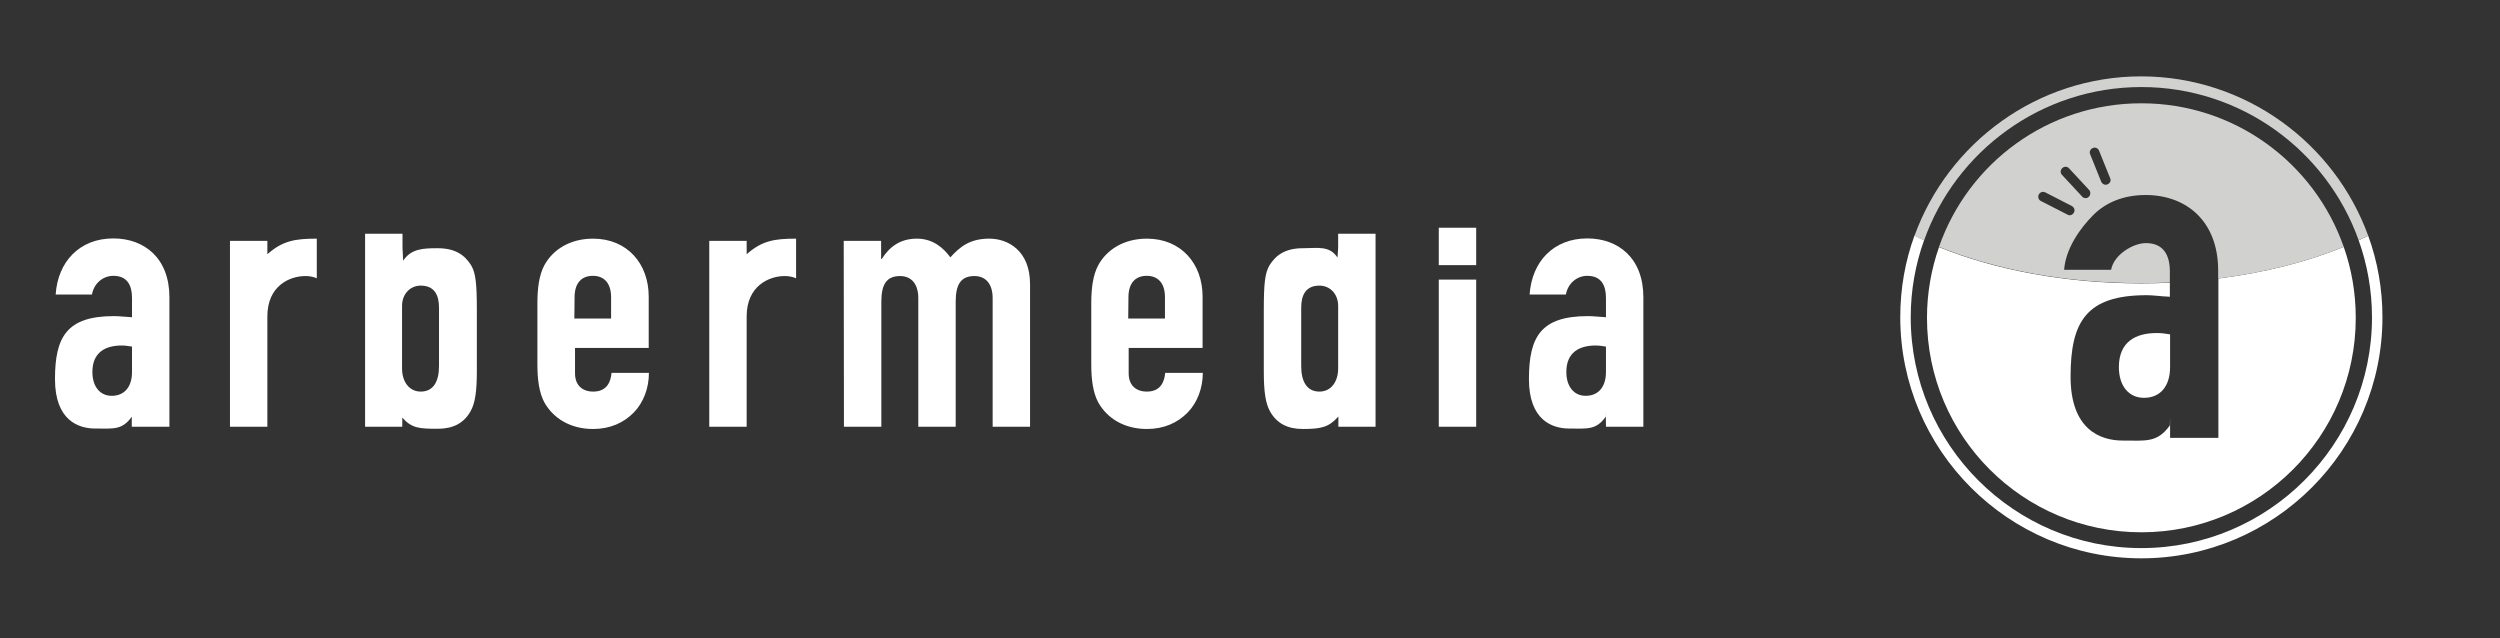 <?xml version="1.0" encoding="UTF-8"?>
<!-- Generator: Adobe Illustrator 27.2.0, SVG Export Plug-In . SVG Version: 6.00 Build 0)  -->
<svg xmlns="http://www.w3.org/2000/svg" xmlns:xlink="http://www.w3.org/1999/xlink" version="1.1" id="Ebene_1" x="0px" y="0px" viewBox="0 0 1123 286.6" xml:space="preserve">
<rect x="0" y="0" width="1123" height="286.6" fill="#333333" stroke="none"/>
<g>
	<path fill="#FFFFFF" d="M646.3,119.1h16.8v-16.8h-16.8V119.1z M646.3,191.7h16.8v-66.1h-16.8V191.7z M506.9,133.5   c0-6.3,3.1-9.6,8.2-9.6s8.2,3.3,8.2,9.6v9.6h-16.5L506.9,133.5L506.9,133.5z M540.2,156.3v-23.1c0-14.7-9.6-26-25-26   c-10.2,0-18,4.8-21.9,12c-2.3,4.3-3.1,10.2-3.1,17v27.5c0,6.8,0.8,12.7,3.1,17c4,7.2,11.7,12,21.9,12c7.7,0,13.8-2.8,18.3-7.4   c4.3-4.4,6.8-10.9,6.8-17.8h-16.9c-0.3,3.6-1.8,8.4-8.2,8.4c-5.1,0-8.2-3-8.2-8.2v-11.4H540.2z M379.1,191.7h16.8v-56.2   c0-7.4,2.1-11.5,8.4-11.5c5.3,0,8.2,3.8,8.2,9.9v57.8h16.8v-56.2c0-7.4,2.1-11.5,8.4-11.5c5.3,0,8.2,3.8,8.2,9.9v57.8h16.8v-64.1   c0-15-9.9-20.4-18.3-20.4c-8.9,0-13.3,3.8-17.5,8.4c-3-4.1-7.7-8.4-15-8.4c-7.7,0-12.4,3.8-15.8,9.1h-0.3v-8.1H379L379.1,191.7   L379.1,191.7z M318.6,191.7h16.8v-49.6c0-13.7,10.1-18.1,17.1-18.1c1.8,0,3.5,0.3,5.1,1v-17.8c-9.7,0-15.3,0.9-22.2,7v-6h-16.8   V191.7z M258.1,133.5c0-6.3,3.1-9.6,8.2-9.6s8.2,3.3,8.2,9.6v9.6H258L258.1,133.5L258.1,133.5z M291.4,156.3v-23.1   c0-14.7-9.6-26-25-26c-10.2,0-18,4.8-21.9,12c-2.3,4.3-3.1,10.2-3.1,17v27.5c0,6.8,0.8,12.7,3.1,17c4,7.2,11.7,12,21.9,12   c7.7,0,13.8-2.8,18.3-7.4c4.3-4.4,6.8-10.9,6.8-17.8h-16.8c-0.3,3.6-1.8,8.4-8.2,8.4c-5.1,0-8.2-3-8.2-8.2v-11.4H291.4z    M197.2,164.5c0,6.8-2.5,11.4-8.2,11.4c-5.1,0-8.4-4.3-8.4-10.4v-28.1c0-5.3,3.6-9.1,8.4-9.1c6.4,0,8.2,4.6,8.2,9.9V164.5z    M163.9,191.7h16.8v-4.1c4.3,4.8,7.6,5,16,5c6.8,0,11.7-2.5,14.7-7.9c2-3.6,2.8-8.7,2.8-18v-27.3c0-12-0.5-16.8-2.6-20.3   c-2.8-4.4-6.9-7.6-15-7.6c-6.6,0-11.9,0.2-15.5,5.6l-0.3-5.9V105H164v86.7H163.9z M103.3,191.7h16.8v-49.6   c0-13.7,10-18.1,17.1-18.1c1.8,0,3.5,0.3,5.1,1v-17.8c-9.7,0-15.3,0.9-22.2,7v-6h-16.8C103.3,108.2,103.3,191.7,103.3,191.7z    M59.3,167.1c0,6.8-3.5,10.7-9.1,10.7c-5.4,0-8.7-4.3-8.7-10.7c0-8.9,5.9-11.9,13.2-11.9c1.5,0,2.8,0.2,4.6,0.5   C59.3,155.7,59.3,167.1,59.3,167.1z M59.3,191.7h16.8v-58.2c0-17.5-11.2-26.4-25.2-26.4c-7.6,0-13.8,2.6-18.3,7.1   c-4.4,4.4-7.1,10.7-7.6,18.1h16.3c1-5.4,5.3-8.4,9.6-8.4c6.3,0,8.4,4.3,8.4,9.9v8.7c-3.5-0.2-5.8-0.5-8.1-0.5   c-21.1,0-26.5,9.2-26.5,28.3c0,18.4,10.4,22.2,18.1,22.2c8.1,0,12,0.8,16.4-5.3v-2.8v7.3H59.3z"></path>
	<path fill="#FFFFFF" d="M584.5,164.5c0,6.8,2.5,11.4,8.2,11.4c5.1,0,8.4-4.3,8.4-10.4v-28.1c0-5.3-3.6-9.1-8.4-9.1   c-6.4,0-8.2,4.6-8.2,9.9V164.5z M618,191.7h-16.8v-4.6c-4.3,4.8-7.6,5.6-16,5.6c-6.8,0-11.7-2.5-14.7-7.9c-2-3.6-2.8-8.7-2.8-18   v-27.4c0-12,0.5-16.8,2.6-20.3c2.8-4.4,6.9-7.6,15-7.6c6.6,0,11.9-1.3,15.5,4.2l0.3-4.4V105h16.8v86.7H618z"></path>
	<path fill="#FFFFFF" d="M721.4,167.1c0,6.8-3.5,10.7-9.1,10.7c-5.4,0-8.7-4.3-8.7-10.7c0-8.9,5.9-11.9,13.2-11.9   c1.5,0,2.8,0.2,4.6,0.5V167.1z M721.4,191.7h16.8v-58.2c0-17.5-11.2-26.4-25.2-26.4c-7.6,0-13.8,2.6-18.3,7.1   c-4.4,4.4-7.1,10.7-7.6,18.1h16.3c1-5.4,5.3-8.4,9.6-8.4c6.3,0,8.4,4.3,8.4,9.9v8.7c-3.5-0.2-5.8-0.5-8.1-0.5   c-21.1,0-26.5,9.2-26.5,28.3c0,18.4,10.4,22.2,18.1,22.2c8.1,0,12,0.8,16.4-5.3v-2.8L721.4,191.7L721.4,191.7z"></path>
</g>
<g>
	<g>
		<path fill="#FFFFFF" d="M1063.8,105.9c-1.4,0.7-2.8,1.4-4.3,2c3.9,10.9,6,22.6,6,34.7c0,57.1-46.5,103.6-103.6,103.6    c-57.1,0-103.6-46.5-103.6-103.6c0-12.2,2.1-23.8,6-34.7c-1.5-0.7-2.9-1.3-4.3-2.1c-4.2,11.5-6.4,23.8-6.4,36.7    c0,59.7,48.6,108.3,108.3,108.3c59.7,0,108.3-48.6,108.3-108.3C1070.2,129.8,1068,117.4,1063.8,105.9z"></path>
	</g>
	<g>
		<path fill="#FFFFFF" d="M951.8,164.9c0,8.3,4.3,13.8,11.3,13.8c7.2,0,11.7-5.1,11.7-13.8v-14.7c-2.3-0.4-4-0.6-6-0.6    C959.5,149.6,951.8,153.4,951.8,164.9z"></path>
	</g>
	<g>
		<g>
			<path fill="#FFFFFF" d="M1052.8,110.9c-16.4,6.7-35.5,11.6-56.3,14.2v71.6h-21.7v-9.2l-0.1,3.6c-5.7,7.9-10.8,6.8-21.2,6.8     c-10,0-23.4-4.9-23.4-28.7c0-24.7,7-36.6,34.2-36.6c3,0,6,0.5,10.4,0.7v-6.3c-4.2,0.2-8.5,0.3-12.8,0.3     c-34.2,0-65.8-6.1-90.9-16.3c-3.5,10-5.4,20.7-5.4,31.8c0,53.2,43.1,96.3,96.3,96.3c53.2,0,96.3-43.1,96.3-96.3     C1058.2,131.5,1056.3,120.8,1052.8,110.9z"></path>
		</g>
		<g>
			<path fill="#D1D1CF" d="M1052.8,110.9c-13.1-37.6-48.9-64.5-90.9-64.5c-42.1,0-77.8,26.9-90.9,64.5     c25.2,10.2,56.7,16.3,90.9,16.3c4.3,0,8.6-0.1,12.8-0.3v-5c0-7.2-2.8-12.7-10.8-12.7c-5.5,0-14.3,5-15.6,12h-21.1     c0.7-9.6,7.3-18.8,13-24.5c5.7-5.8,13.8-9.1,23.6-9.1c18.1,0,32.6,11.5,32.6,34v3.5C1017.3,122.5,1036.4,117.6,1052.8,110.9z      M931.6,95.5c-0.4,0.7-1.1,1.2-1.9,1.2c-0.4,0-0.7-0.1-1-0.3l-11.9-6.1c-1.1-0.5-1.5-1.8-1-2.9c0.6-1.1,1.8-1.5,2.9-1l11.9,6.1     C931.8,93.2,932.2,94.4,931.6,95.5z M938.3,88.4c-0.4,0.4-0.9,0.6-1.4,0.6c-0.6,0-1.2-0.2-1.6-0.7l-9.1-9.8     c-0.8-0.9-0.7-2.2,0.2-3c0.8-0.8,2.2-0.8,3,0.1l9.1,9.8C939.2,86.3,939.1,87.6,938.3,88.4z M946.7,82.8c-0.3,0.1-0.6,0.2-0.8,0.2     c-0.8,0-1.6-0.5-2-1.3l-5-12.4c-0.5-1.1,0.1-2.4,1.2-2.8c1.1-0.5,2.4,0.1,2.8,1.2l5,12.4C948.4,81.1,947.8,82.4,946.7,82.8z"></path>
			<path fill="#D1D1CF" d="M1063.8,105.9c-1.4,0.7-2.8,1.4-4.3,2c-14.3-40.1-52.7-68.8-97.6-68.8c-44.9,0-83.4,28.8-97.6,68.9     c-1.5-0.7-2.9-1.3-4.3-2.1c15.1-41.7,55.1-71.6,101.9-71.6C1008.7,34.4,1048.7,64.3,1063.8,105.9z"></path>
		</g>
	</g>
</g>
</svg>

